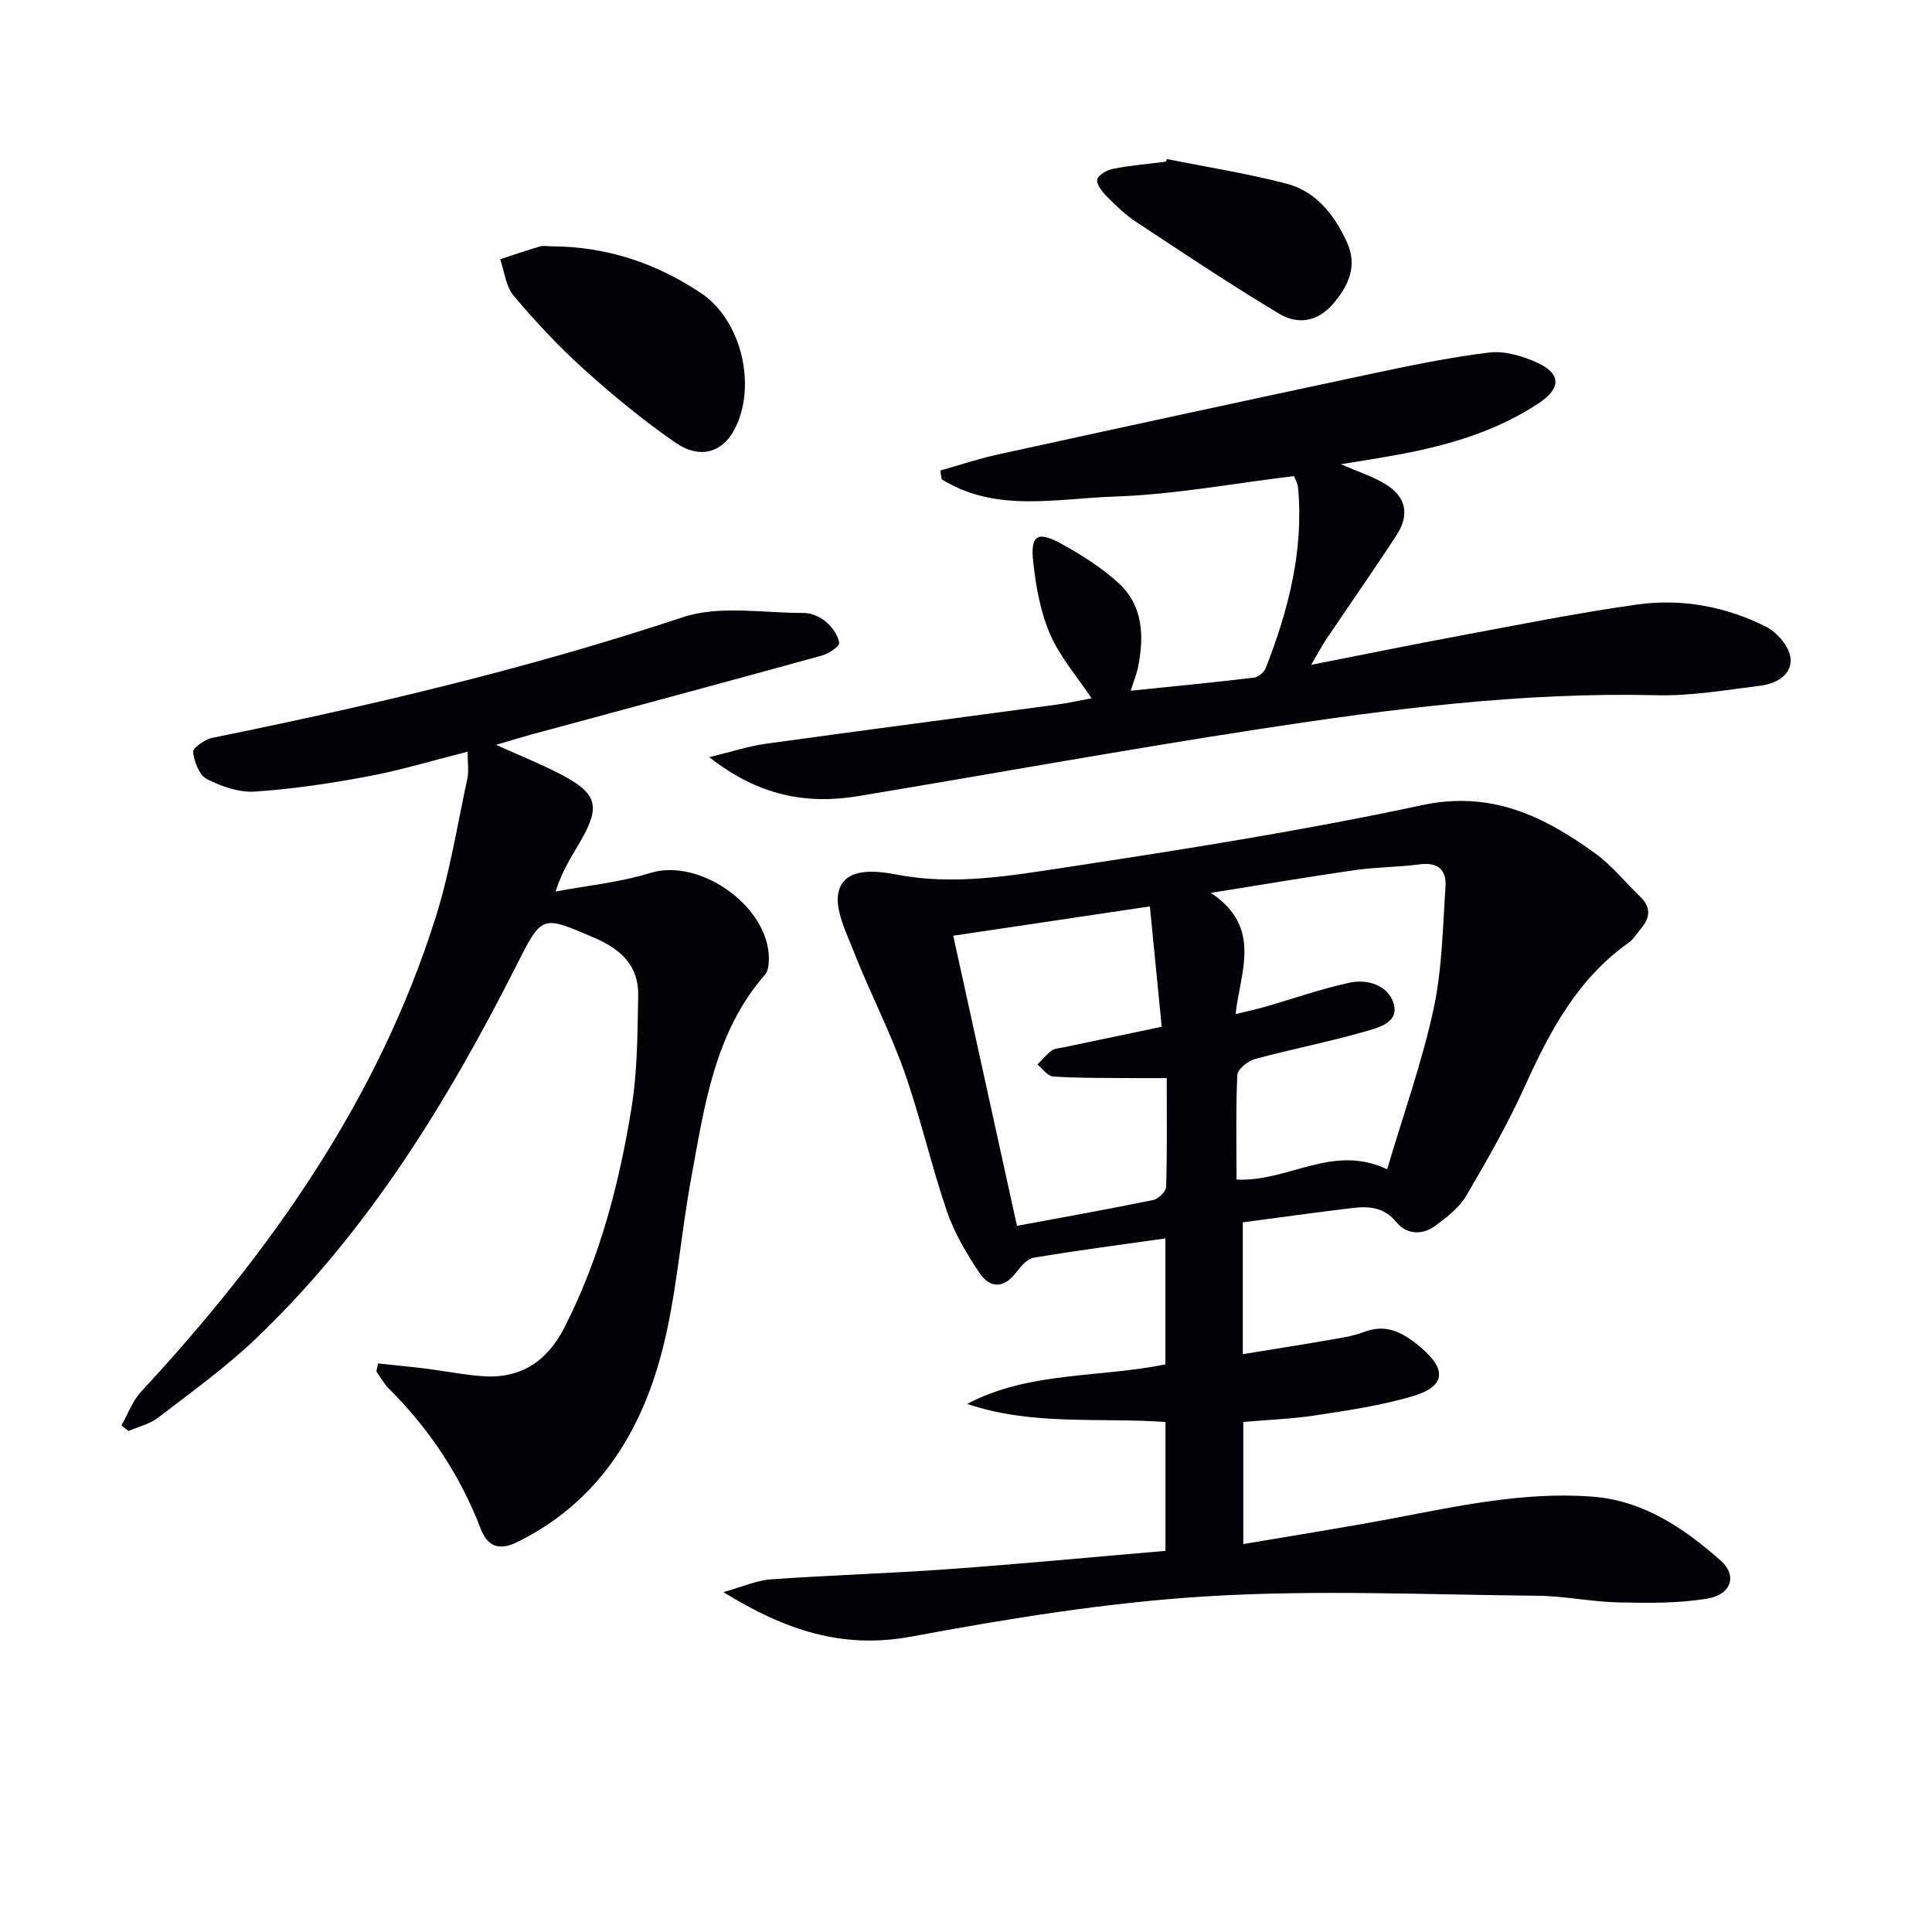 <svg enable-background="new 0 0 400 400" viewBox="0 0 400 400" xmlns="http://www.w3.org/2000/svg"><path d="m257.31 253.07v27.29c6.02-.98 11.68-1.86 17.32-2.84 2.61-.46 5.31-.8 7.76-1.75 4.84-1.86 8.35.32 11.77 3.2 5.45 4.59 5.1 8.1-1.68 10.1-6.47 1.92-13.25 2.91-19.94 3.94-4.89.76-9.87.93-15.13 1.39v25.28c10.47-1.78 20.59-3.36 30.65-5.26 13.72-2.59 27.41-5.61 41.49-4.57 10.61.78 19.07 6.49 26.72 13.28 3.45 3.06 2.2 7.02-2.81 7.85-6 .99-12.23.92-18.34.78-5.64-.12-11.26-1.33-16.89-1.38-22.78-.21-45.64-1.27-68.34.12-20.49 1.25-40.94 4.57-61.16 8.33-14.22 2.65-26.05-1.24-38.96-9.2 4.02-1.12 6.87-2.43 9.8-2.64 12.27-.87 24.58-1.23 36.85-2.12 14.9-1.07 29.77-2.49 44.88-3.78 0-9.16 0-17.74 0-26.68-13.84-.98-27.69.81-41.05-3.75 12.8-6.75 27.18-5.37 41.03-8.18 0-8.51 0-17.09 0-26.08-9.29 1.32-18.29 2.49-27.24 3.99-1.35.22-2.67 1.77-3.61 3-2.61 3.43-5.48 3.4-7.67.11-2.65-3.97-5.17-8.22-6.71-12.7-3.27-9.56-5.48-19.49-8.85-29.01-2.97-8.38-7.12-16.32-10.37-24.61-1.63-4.18-4.25-9.27-3.11-12.91 1.5-4.79 7.8-3.98 12-3.18 11.74 2.24 23.26.26 34.66-1.47 24.75-3.77 49.52-7.66 73.98-12.91 14.36-3.08 25.22 2.25 35.88 9.95 3.47 2.5 6.22 5.99 9.34 8.98 2.27 2.17 2.09 4.33.2 6.58-.85 1.02-1.57 2.23-2.62 2.98-10.48 7.43-16.23 18.16-21.37 29.52-3.54 7.84-7.83 15.37-12.19 22.8-1.45 2.47-3.98 4.44-6.35 6.21-2.72 2.04-5.98 1.93-8.13-.69-2.53-3.08-5.63-3.34-8.97-2.95-7.54.89-15.06 1.96-22.84 2.98zm-46.76.73c9.69-1.8 18.98-3.46 28.21-5.35 1.08-.22 2.65-1.78 2.68-2.75.22-7.45.12-14.9.12-22.49-3.44 0-6.26.02-9.08-.01-4.82-.05-9.66.02-14.46-.33-1.13-.08-2.16-1.61-3.23-2.47.97-.98 1.85-2.07 2.94-2.89.62-.46 1.57-.48 2.39-.65 6.57-1.39 13.15-2.76 20.4-4.28-.83-8.45-1.62-16.43-2.45-24.92-14.3 2.13-27.33 4.07-40.71 6.07 4.47 20.36 8.8 40.08 13.19 60.07zm45.46-9.58c10.74.53 19.85-7.5 31.18-2.14 3.3-11.13 7.16-21.91 9.58-33.02 1.82-8.31 1.93-17.02 2.51-25.57.23-3.38-1.61-5.03-5.32-4.54-4.44.59-8.96.56-13.39 1.19-9.48 1.36-18.93 2.97-29.87 4.72 10.75 7.18 6.06 16.34 5.12 25.09 2.44-.59 4.21-.96 5.95-1.46 5.89-1.69 11.7-3.75 17.67-5.04 3.76-.81 8.01.6 9.11 4.35 1.16 3.98-3.29 5-6.07 5.8-7.47 2.14-15.13 3.62-22.64 5.66-1.47.4-3.61 2.1-3.67 3.29-.33 7.3-.16 14.61-.16 21.67z" fill="#010106"/><path d="m25.15 295.11c1.33-2.34 2.27-5.04 4.05-6.96 26.72-28.84 49.11-60.41 61.04-98.36 2.92-9.29 4.46-19.03 6.52-28.59.33-1.55.05-3.24.05-5.57-7.13 1.8-13.76 3.82-20.53 5.09-7.77 1.46-15.63 2.64-23.51 3.17-3.28.22-6.95-1.06-9.95-2.6-1.57-.8-2.62-3.6-2.84-5.61-.09-.85 2.45-2.6 4-2.92 32.87-6.68 65.45-14.35 97.36-24.96 7.64-2.54 16.71-.86 25.12-.89 1.54 0 3.35.81 4.54 1.82 1.29 1.1 2.52 2.8 2.74 4.38.1.72-2.18 2.23-3.6 2.62-19.99 5.52-40.03 10.9-60.05 16.32-2.2.6-4.38 1.28-7.38 2.16 5.06 2.29 9.36 4 13.44 6.13 7.45 3.89 8.21 6.54 4.14 13.64-1.79 3.11-3.82 6.08-5.27 10.6 6.53-1.23 13.25-1.87 19.55-3.83 10.72-3.34 25.59 7.68 24.57 18.78-.07.78-.27 1.71-.76 2.27-10.49 12.05-12.52 27.2-15.26 42.03-2.27 12.23-3.05 24.82-6.28 36.78-4.5 16.68-13.49 30.68-29.8 38.68-3.69 1.81-6.09.92-7.51-2.76-4.25-11.05-10.63-20.68-19.01-29.02-1.03-1.02-1.74-2.37-2.59-3.57.11-.55.22-1.1.34-1.65 3.31.35 6.62.66 9.92 1.07 3.94.49 7.85 1.3 11.8 1.57 7.84.54 13.28-3.09 16.83-10.02 7.36-14.36 11.37-29.78 13.93-45.55 1.24-7.63 1.23-15.5 1.38-23.27.12-6.07-3.49-9.51-8.95-11.87-11.03-4.75-10.91-4.91-16.22 5.59-14.35 28.35-30.84 55.27-54.04 77.39-6.23 5.94-13.3 11.02-20.15 16.29-1.74 1.34-4.08 1.88-6.15 2.78-.5-.36-.98-.76-1.47-1.16z" fill="#010106"/><path d="m277.61 96.12c3.5 1.52 6.55 2.49 9.21 4.1 4.28 2.59 5.09 6.33 2.33 10.56-4.72 7.25-9.69 14.33-14.52 21.51-.9 1.33-1.64 2.76-3.17 5.36 10.94-2.15 20.63-4.14 30.36-5.95 12.39-2.3 24.75-4.81 37.22-6.55 9.2-1.28 18.3.43 26.61 4.61 2.28 1.15 4.79 4.09 5.05 6.45.4 3.55-3.03 5.37-6.35 5.78-7.08.86-14.21 2.13-21.29 1.95-27.74-.68-55.11 2.82-82.38 7.01-27.7 4.26-55.29 9.27-82.94 13.87-10.77 1.79-20.75-.07-30.9-8.06 4.66-1.12 8.13-2.28 11.7-2.77 20.05-2.78 40.13-5.39 60.2-8.1 2.43-.33 4.83-.87 7.26-1.32-2.99-4.48-6.53-8.53-8.58-13.24-2-4.59-2.92-9.8-3.49-14.84-.66-5.79.85-6.67 6.06-3.77 4.05 2.25 8.06 4.8 11.48 7.89 5.21 4.71 5.45 11.06 4.15 17.53-.29 1.44-.87 2.82-1.52 4.87 8.78-.9 17.15-1.71 25.51-2.71.9-.11 2.11-1.1 2.45-1.97 4.68-12.01 7.89-24.32 6.69-37.39-.09-.94-.65-1.84-.85-2.37-12.61 1.52-24.88 3.84-37.21 4.24-11.95.39-24.54 3.4-35.73-3.58-.09-.61-.18-1.21-.27-1.82 3.96-1.11 7.87-2.43 11.88-3.31 25.6-5.6 51.21-11.15 76.84-16.6 8.25-1.75 16.54-3.5 24.9-4.51 3.24-.39 6.97.73 10.03 2.14 4.95 2.27 4.83 5.32.23 8.36-8.76 5.79-18.59 8.68-28.77 10.58-3.88.73-7.79 1.32-12.19 2.05z" fill="#010106"/><path d="m114.22 51c11.31.04 21.6 3.45 30.93 9.69 8.39 5.61 11.61 19.28 6.92 28.22-2.5 4.77-7.16 6.24-12.27 2.71-6.68-4.62-12.99-9.84-19.03-15.28-5.17-4.66-9.95-9.81-14.44-15.14-1.62-1.92-1.89-4.98-2.78-7.52 2.73-.89 5.44-1.83 8.19-2.64.76-.23 1.65-.04 2.48-.04z" fill="#010106"/><path d="m241.59 32.93c8.26 1.66 16.61 2.97 24.75 5.09 6.16 1.61 9.94 6.48 12.52 12.11 2.21 4.84.46 8.87-2.81 12.72-3.3 3.88-7.43 4.36-11.2 2.11-10.08-6.03-19.85-12.57-29.66-19.04-2.2-1.45-4.14-3.33-6-5.21-.97-.98-2.23-2.54-2.01-3.56.2-.96 2.08-1.98 3.36-2.22 3.56-.69 7.2-.99 10.8-1.45.08-.18.16-.36.25-.55z" fill="#010106"/></svg>